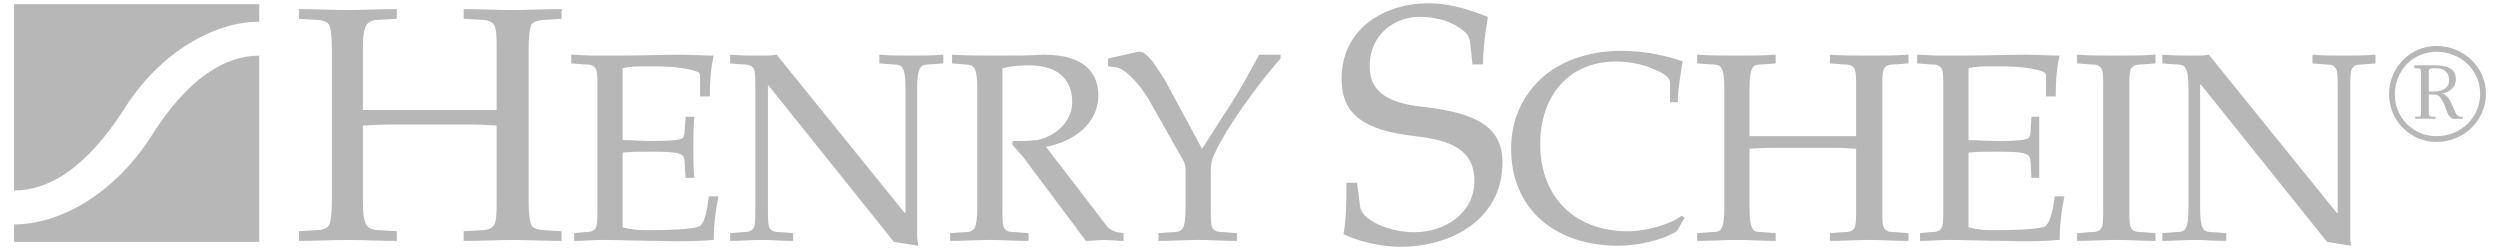 <?xml version="1.0" encoding="UTF-8"?>
<svg xmlns="http://www.w3.org/2000/svg" xmlns:xlink="http://www.w3.org/1999/xlink" width="300px" height="30px" viewBox="0 0 308 30" version="1.1">
  <g id="surface1">
    <path style=" stroke:none;fill-rule:evenodd;fill:rgb(71.765%,71.765%,71.765%);fill-opacity:1;" d="M 65.125 24.262 C 65.125 25.816 65.246 26.895 65.48 27.371 C 65.723 27.73 66.32 27.969 67.273 27.969 L 69.184 28.086 L 69.184 29.281 C 67.031 29.281 65.125 29.164 63.215 29.164 C 61.188 29.164 59.273 29.281 57.125 29.281 L 57.125 28.086 L 59.156 27.969 C 60.109 27.969 60.586 27.73 60.828 27.371 C 61.184 26.895 61.184 25.816 61.184 24.262 L 61.184 15.062 C 60.707 15.062 59.633 14.941 57.844 14.941 L 48.172 14.941 C 46.383 14.941 45.309 15.062 44.707 15.062 L 44.707 24.262 C 44.707 25.816 44.828 26.895 45.188 27.371 C 45.426 27.73 45.906 27.969 46.859 27.969 L 48.887 28.086 L 48.887 29.281 C 46.738 29.281 44.707 29.164 42.918 29.164 C 40.891 29.164 38.859 29.281 36.832 29.281 L 36.832 28.086 L 38.738 27.969 C 39.695 27.969 40.293 27.73 40.531 27.371 C 40.77 26.895 40.887 25.816 40.887 24.262 L 40.887 5.738 C 40.887 4.184 40.77 3.109 40.531 2.629 C 40.293 2.27 39.695 2.035 38.738 2.035 L 36.832 1.914 L 36.832 0.719 C 38.859 0.719 40.891 0.836 42.918 0.836 C 44.707 0.836 46.738 0.719 48.887 0.719 L 48.887 1.914 L 46.859 2.035 C 45.906 2.035 45.426 2.273 45.188 2.629 C 44.828 3.109 44.707 4.184 44.707 5.738 L 44.707 13.148 L 61.184 13.148 L 61.184 5.738 C 61.184 4.184 61.184 3.109 60.828 2.629 C 60.586 2.27 60.109 2.035 59.156 2.035 L 57.125 1.914 L 57.125 0.719 C 59.273 0.719 61.184 0.836 63.215 0.836 C 65.125 0.836 67.035 0.719 69.184 0.719 L 69.184 1.914 L 67.273 2.035 C 66.32 2.035 65.723 2.273 65.48 2.629 C 65.242 3.109 65.125 4.184 65.125 5.738 Z M 73.602 10.398 C 73.602 9.203 73.602 8.367 73.359 8.008 C 73.121 7.648 72.766 7.531 71.93 7.531 L 70.379 7.41 L 70.379 6.336 C 71.332 6.336 72.168 6.453 73.121 6.453 L 75.988 6.453 C 78.852 6.453 81.836 6.336 83.746 6.336 C 85.18 6.336 86.73 6.453 87.926 6.453 C 87.566 7.891 87.449 9.801 87.449 11.473 L 86.254 11.473 L 86.254 9.324 C 86.254 8.965 86.254 8.605 86.016 8.484 C 84.227 7.77 81.598 7.77 79.57 7.77 C 78.613 7.77 77.66 7.77 76.703 8.008 L 76.703 16.855 C 77.777 16.855 78.973 16.973 80.523 16.973 C 82.555 16.973 83.746 16.855 84.105 16.613 C 84.223 16.492 84.344 16.137 84.344 15.773 L 84.465 13.984 L 85.539 13.984 C 85.418 15.418 85.418 16.613 85.418 17.809 C 85.418 19.004 85.418 20.316 85.539 21.512 L 84.465 21.512 L 84.344 19.598 C 84.344 19.121 84.227 18.883 84.105 18.766 C 83.746 18.402 82.555 18.285 80.523 18.285 C 78.973 18.285 77.777 18.285 76.703 18.402 L 76.703 27.609 C 77.641 27.844 78.602 27.965 79.57 27.965 C 82.195 27.965 85.539 27.848 86.133 27.484 C 86.73 27.246 87.09 25.816 87.328 23.785 L 88.52 23.785 C 88.141 25.551 87.941 27.352 87.926 29.16 C 86.492 29.281 83.867 29.398 81.477 29.281 C 78.973 29.281 76.344 29.16 74.312 29.16 C 73 29.16 71.926 29.281 70.734 29.281 L 70.734 28.324 L 71.926 28.203 C 72.762 28.203 73.121 28.086 73.359 27.73 C 73.598 27.367 73.598 26.531 73.598 25.219 L 73.598 10.398 Z M 93.059 10.398 C 93.059 9.203 93.059 8.367 92.82 8.008 C 92.582 7.648 92.223 7.531 91.387 7.531 L 89.953 7.41 L 89.953 6.336 C 91.387 6.453 92.699 6.453 93.895 6.453 C 94.492 6.453 95.086 6.453 95.684 6.336 L 111.441 25.816 L 111.559 25.816 L 111.559 10.398 C 111.559 9.203 111.441 8.367 111.203 8.008 C 111.082 7.648 110.605 7.531 109.891 7.531 L 108.336 7.41 L 108.336 6.336 C 109.652 6.453 111.082 6.453 112.156 6.453 C 113.469 6.453 114.664 6.453 116.215 6.336 L 116.215 7.41 L 114.664 7.531 C 113.945 7.531 113.469 7.648 113.352 8.008 C 113.113 8.367 112.992 9.203 112.992 10.398 L 112.992 28.684 C 112.992 29.043 113.113 29.52 113.113 29.879 L 110.129 29.398 L 94.609 10.039 L 94.609 25.219 C 94.609 26.531 94.609 27.371 94.848 27.73 C 95.086 28.086 95.445 28.203 96.281 28.203 L 97.711 28.324 L 97.711 29.281 C 96.281 29.281 95.086 29.16 93.773 29.16 C 92.578 29.16 91.266 29.281 89.953 29.281 L 89.953 28.324 L 91.387 28.203 C 92.223 28.203 92.578 28.086 92.82 27.73 C 93.059 27.367 93.059 26.531 93.059 25.219 Z M 123.5 25.219 C 123.5 26.531 123.5 27.371 123.738 27.73 C 123.977 28.086 124.336 28.203 125.172 28.203 L 126.723 28.324 L 126.723 29.281 C 125.051 29.281 123.5 29.16 121.949 29.16 C 120.398 29.16 118.844 29.281 117.055 29.281 L 117.055 28.324 L 118.727 28.203 C 119.441 28.203 119.801 28.086 120.039 27.73 C 120.277 27.367 120.398 26.531 120.398 25.219 L 120.398 10.398 C 120.398 9.203 120.277 8.367 120.039 8.008 C 119.801 7.648 119.441 7.531 118.727 7.531 L 117.293 7.41 L 117.293 6.336 C 119.082 6.453 120.996 6.453 122.902 6.453 C 124.812 6.453 126.723 6.453 128.633 6.336 C 134.004 6.336 135.316 8.965 135.316 11.355 C 135.316 14.941 132.094 17.09 128.871 17.688 L 136.395 27.488 C 136.871 28.086 137.586 28.207 138.422 28.324 L 138.422 29.281 C 137.586 29.281 136.75 29.164 136.035 29.164 C 135.316 29.164 134.602 29.281 133.766 29.281 C 133.406 28.688 132.809 28.086 132.453 27.488 L 126.363 19.363 C 125.887 18.645 125.172 18.047 124.691 17.332 L 124.812 16.973 C 125.766 16.973 126.723 16.973 127.793 16.855 C 130.062 16.375 132.094 14.582 132.094 12.191 C 132.094 8.609 129.348 7.652 126.84 7.652 C 125.406 7.652 124.453 7.77 123.496 8.012 L 123.496 25.219 Z M 148.094 17.93 L 151.555 12.551 C 152.867 10.52 153.945 8.488 155.137 6.336 L 157.766 6.336 L 157.766 6.812 C 154.898 10.043 150.957 15.539 149.645 18.527 C 149.168 19.363 149.168 20.199 149.168 21.035 L 149.168 25.219 C 149.168 26.531 149.168 27.371 149.406 27.73 C 149.645 28.086 150.004 28.203 150.84 28.203 L 152.391 28.324 L 152.391 29.281 C 150.719 29.281 149.168 29.16 147.617 29.16 C 146.066 29.16 144.512 29.281 142.723 29.281 L 142.723 28.324 L 144.395 28.203 C 145.109 28.203 145.469 28.086 145.707 27.73 C 145.945 27.367 146.066 26.531 146.066 25.219 L 146.066 20.555 C 146.066 20.082 145.945 19.602 145.707 19.242 L 141.648 12.074 C 139.977 9.203 138.184 7.891 137.469 7.891 L 136.512 7.77 L 136.512 6.812 L 140.215 5.977 C 140.93 5.855 141.41 6.574 142.004 7.172 L 143.438 9.324 Z M 181.402 7.531 L 181.16 5.141 C 181.043 4.066 180.922 3.707 179.367 2.75 C 178.176 2.035 176.508 1.676 174.836 1.676 C 171.969 1.676 168.746 3.707 168.746 7.77 C 168.746 10.52 170.418 12.312 175.551 12.789 C 181.402 13.508 185.102 14.941 185.102 19.602 C 185.102 26.652 178.773 30 172.57 30 C 169.703 30 166.957 29.164 165.527 28.445 C 165.883 26.293 165.883 24.145 165.883 22.113 L 167.195 22.113 L 167.555 24.98 C 167.676 26.656 171.016 28.207 174.238 28.207 C 177.941 28.207 181.645 25.938 181.645 21.875 C 181.645 17.93 178.539 16.855 174.359 16.375 C 167.914 15.656 165.285 13.625 165.285 9.324 C 165.285 2.871 170.898 0.004 175.91 0.004 C 179.133 0.004 181.641 1.078 183.312 1.676 C 182.953 3.828 182.715 5.621 182.715 7.531 Z M 206.59 28.086 C 204.68 29.281 201.457 29.879 199.426 29.879 C 191.547 29.879 186.172 25.336 186.172 17.93 C 186.172 14.102 187.727 11.117 190.23 8.965 C 192.621 6.934 196.082 5.859 199.781 5.859 C 202.766 5.859 205.75 6.578 207.305 7.172 C 207.062 8.727 206.707 10.52 206.707 12.191 L 205.75 12.191 L 205.75 9.805 C 205.75 8.844 204.32 8.367 202.887 7.77 C 201.691 7.391 200.445 7.188 199.188 7.172 C 192.98 7.172 189.754 11.715 189.754 17.332 C 189.754 23.906 194.051 28.09 200.5 28.09 C 202.887 28.09 205.75 27.25 207.188 26.176 L 207.543 26.414 Z M 231.898 25.219 C 231.898 26.531 231.898 27.371 232.137 27.73 C 232.375 28.086 232.73 28.203 233.566 28.203 L 235.121 28.324 L 235.121 29.281 C 233.445 29.281 231.898 29.16 230.344 29.16 C 228.672 29.16 227.121 29.281 225.449 29.281 L 225.449 28.324 L 227.004 28.203 C 227.836 28.203 228.195 28.086 228.434 27.73 C 228.672 27.367 228.672 26.531 228.672 25.219 L 228.672 17.93 C 228.316 17.93 227.477 17.809 226.047 17.809 L 218.285 17.809 C 216.852 17.809 215.898 17.93 215.539 17.93 L 215.539 25.219 C 215.539 26.531 215.66 27.371 215.898 27.73 C 216.02 28.086 216.379 28.203 217.215 28.203 L 218.762 28.324 L 218.762 29.281 C 217.094 29.281 215.539 29.16 213.988 29.16 C 212.438 29.16 210.883 29.281 209.094 29.281 L 209.094 28.324 L 210.766 28.203 C 211.484 28.203 211.961 28.086 212.078 27.73 C 212.316 27.367 212.438 26.531 212.438 25.219 L 212.438 10.398 C 212.438 9.203 212.32 8.367 212.078 8.008 C 211.961 7.648 211.484 7.531 210.766 7.531 L 209.094 7.41 L 209.094 6.336 C 210.883 6.453 212.438 6.453 213.988 6.453 C 215.539 6.453 217.094 6.453 218.762 6.336 L 218.762 7.41 L 217.215 7.531 C 216.379 7.531 216.02 7.648 215.898 8.008 C 215.66 8.367 215.539 9.203 215.539 10.398 L 215.539 16.375 L 228.672 16.375 L 228.672 10.398 C 228.672 9.203 228.672 8.367 228.434 8.008 C 228.195 7.648 227.836 7.531 227.004 7.531 L 225.449 7.41 L 225.449 6.336 C 227.121 6.453 228.672 6.453 230.344 6.453 C 231.898 6.453 233.449 6.453 235.121 6.336 L 235.121 7.41 L 233.566 7.531 C 232.73 7.531 232.375 7.648 232.137 8.008 C 231.898 8.367 231.898 9.203 231.898 10.398 Z M 239.414 10.398 C 239.414 9.203 239.414 8.367 239.176 8.008 C 238.938 7.648 238.578 7.531 237.746 7.531 L 236.195 7.41 L 236.195 6.336 C 237.148 6.336 237.984 6.453 238.941 6.453 L 241.684 6.453 C 244.547 6.453 247.656 6.336 249.562 6.336 C 250.996 6.336 252.426 6.453 253.742 6.453 C 253.383 7.891 253.262 9.801 253.262 11.473 L 252.07 11.473 L 252.07 9.324 C 252.07 8.965 252.07 8.605 251.832 8.484 C 250.039 7.77 247.41 7.77 245.383 7.77 C 244.43 7.77 243.473 7.77 242.52 8.008 L 242.52 16.855 C 243.59 16.855 244.789 16.973 246.34 16.973 C 248.367 16.973 249.559 16.855 249.922 16.613 C 250.039 16.492 250.16 16.137 250.16 15.773 L 250.277 13.984 L 251.234 13.984 L 251.234 21.512 L 250.277 21.512 L 250.16 19.598 C 250.16 19.121 250.043 18.883 249.922 18.766 C 249.559 18.402 248.367 18.285 246.34 18.285 C 244.789 18.285 243.59 18.285 242.52 18.402 L 242.52 27.609 C 243.453 27.844 244.418 27.965 245.383 27.965 C 248.012 27.965 251.352 27.848 251.949 27.484 C 252.426 27.246 252.906 25.816 253.145 23.785 L 254.336 23.785 C 253.957 25.551 253.758 27.352 253.742 29.16 C 252.309 29.281 249.68 29.398 247.293 29.281 C 244.789 29.281 242.164 29.16 240.133 29.16 C 238.82 29.16 237.746 29.281 236.551 29.281 L 236.551 28.324 L 237.746 28.203 C 238.578 28.203 238.941 28.086 239.176 27.73 C 239.414 27.367 239.414 26.531 239.414 25.219 Z M 262.336 25.219 C 262.336 26.531 262.336 27.371 262.578 27.73 C 262.816 28.086 263.172 28.203 264.008 28.203 L 265.559 28.324 L 265.559 29.281 C 263.887 29.281 262.336 29.16 260.785 29.16 C 259.113 29.16 257.559 29.281 255.891 29.281 L 255.891 28.324 L 257.438 28.203 C 258.277 28.203 258.637 28.086 258.875 27.73 C 259.113 27.367 259.113 26.531 259.113 25.219 L 259.113 10.398 C 259.113 9.203 259.113 8.367 258.875 8.008 C 258.633 7.648 258.277 7.531 257.438 7.531 L 255.891 7.41 L 255.891 6.336 C 257.559 6.453 259.113 6.453 260.785 6.453 C 262.336 6.453 263.891 6.453 265.559 6.336 L 265.559 7.41 L 264.008 7.531 C 263.172 7.531 262.812 7.648 262.578 8.008 C 262.336 8.367 262.336 9.203 262.336 10.398 Z M 269.621 10.398 C 269.621 9.203 269.5 8.367 269.262 8.008 C 269.141 7.648 268.664 7.531 267.949 7.531 L 266.398 7.41 L 266.398 6.336 C 267.949 6.453 269.262 6.453 270.453 6.453 C 271.051 6.453 271.531 6.453 272.125 6.336 L 287.883 25.816 L 288.004 25.816 L 288.004 10.398 C 288.004 9.203 288.004 8.367 287.766 8.008 C 287.523 7.648 287.168 7.531 286.332 7.531 L 284.898 7.41 L 284.898 6.336 C 286.215 6.453 287.527 6.453 288.719 6.453 C 290.031 6.453 291.227 6.453 292.66 6.336 L 292.66 7.41 L 291.227 7.531 C 290.391 7.531 290.031 7.648 289.793 8.008 C 289.555 8.367 289.555 9.203 289.555 10.398 L 289.555 28.684 C 289.555 29.043 289.555 29.52 289.676 29.879 L 286.691 29.398 L 271.168 10.039 L 271.051 10.039 L 271.051 25.219 C 271.051 26.531 271.168 27.371 271.41 27.73 C 271.531 28.086 272.008 28.203 272.723 28.203 L 274.273 28.324 L 274.273 29.281 C 272.723 29.281 271.531 29.16 270.215 29.16 C 269.141 29.16 267.711 29.281 266.398 29.281 L 266.398 28.324 L 267.949 28.203 C 268.664 28.203 269.141 28.086 269.262 27.73 C 269.5 27.367 269.621 26.531 269.621 25.219 Z M 300.184 5.98 C 303.168 5.98 305.555 8.25 305.555 11.117 C 305.555 14.102 303.168 16.375 300.184 16.375 C 298.816 16.387 297.504 15.848 296.539 14.883 C 295.574 13.914 295.035 12.602 295.047 11.234 C 295.047 8.25 297.316 5.98 300.184 5.98 Z M 300.184 5.262 C 296.957 5.262 294.332 7.891 294.332 11.234 C 294.336 14.469 296.953 17.086 300.184 17.09 C 303.523 17.09 306.27 14.461 306.27 11.117 C 306.27 7.891 303.523 5.262 300.184 5.262 Z M 297.438 7.648 L 297.438 8.008 L 297.793 8.008 C 298.031 8.008 298.273 8.008 298.273 8.488 L 298.273 13.508 C 298.273 13.984 298.152 13.984 297.793 13.984 L 297.555 13.984 L 297.555 14.227 L 300.059 14.227 L 300.059 13.984 L 299.703 13.984 C 299.227 13.984 299.227 13.746 299.227 13.387 L 299.227 11.238 L 299.465 11.238 C 299.82 11.238 300.301 11.238 300.539 11.477 C 300.777 11.715 301.137 12.434 301.258 12.793 C 301.375 13.152 301.613 13.867 301.969 14.105 C 302.211 14.344 302.566 14.227 302.926 14.227 L 303.406 14.227 L 303.406 13.984 C 303.043 13.984 302.926 13.984 302.688 13.746 C 302.566 13.625 302.328 13.027 302.211 12.789 C 301.969 12.191 301.492 11.117 300.777 11.117 C 301.73 10.996 302.566 10.398 302.566 9.324 C 302.566 7.891 301.137 7.652 300.062 7.652 L 297.438 7.652 Z M 299.227 8.727 C 299.227 8.367 299.109 8.008 299.703 8.008 L 300.184 8.008 C 301.016 8.008 301.73 8.488 301.73 9.445 C 301.73 10.637 300.66 10.875 299.703 10.875 L 299.227 10.875 Z M 299.227 8.727 "></path>
    <path style=" stroke:none;fill-rule:evenodd;fill:rgb(71.765%,71.765%,71.765%);fill-opacity:1;" d="M 31.938 2.273 L 31.938 0.121 L 1.734 0.121 L 1.734 23.066 C 6.031 23.066 10.57 20.316 15.227 13.148 C 19.762 5.855 26.566 2.273 31.938 2.273 Z M 31.938 2.273 "></path>
    <path style=" stroke:none;fill-rule:evenodd;fill:rgb(71.765%,71.765%,71.765%);fill-opacity:1;" d="M 1.734 27.25 L 1.734 29.398 L 31.938 29.398 L 31.938 6.453 C 27.758 6.453 23.105 9.203 18.566 16.492 C 13.91 23.664 7.227 27.25 1.734 27.25 Z M 1.734 27.25 "></path>
  </g>
</svg>
